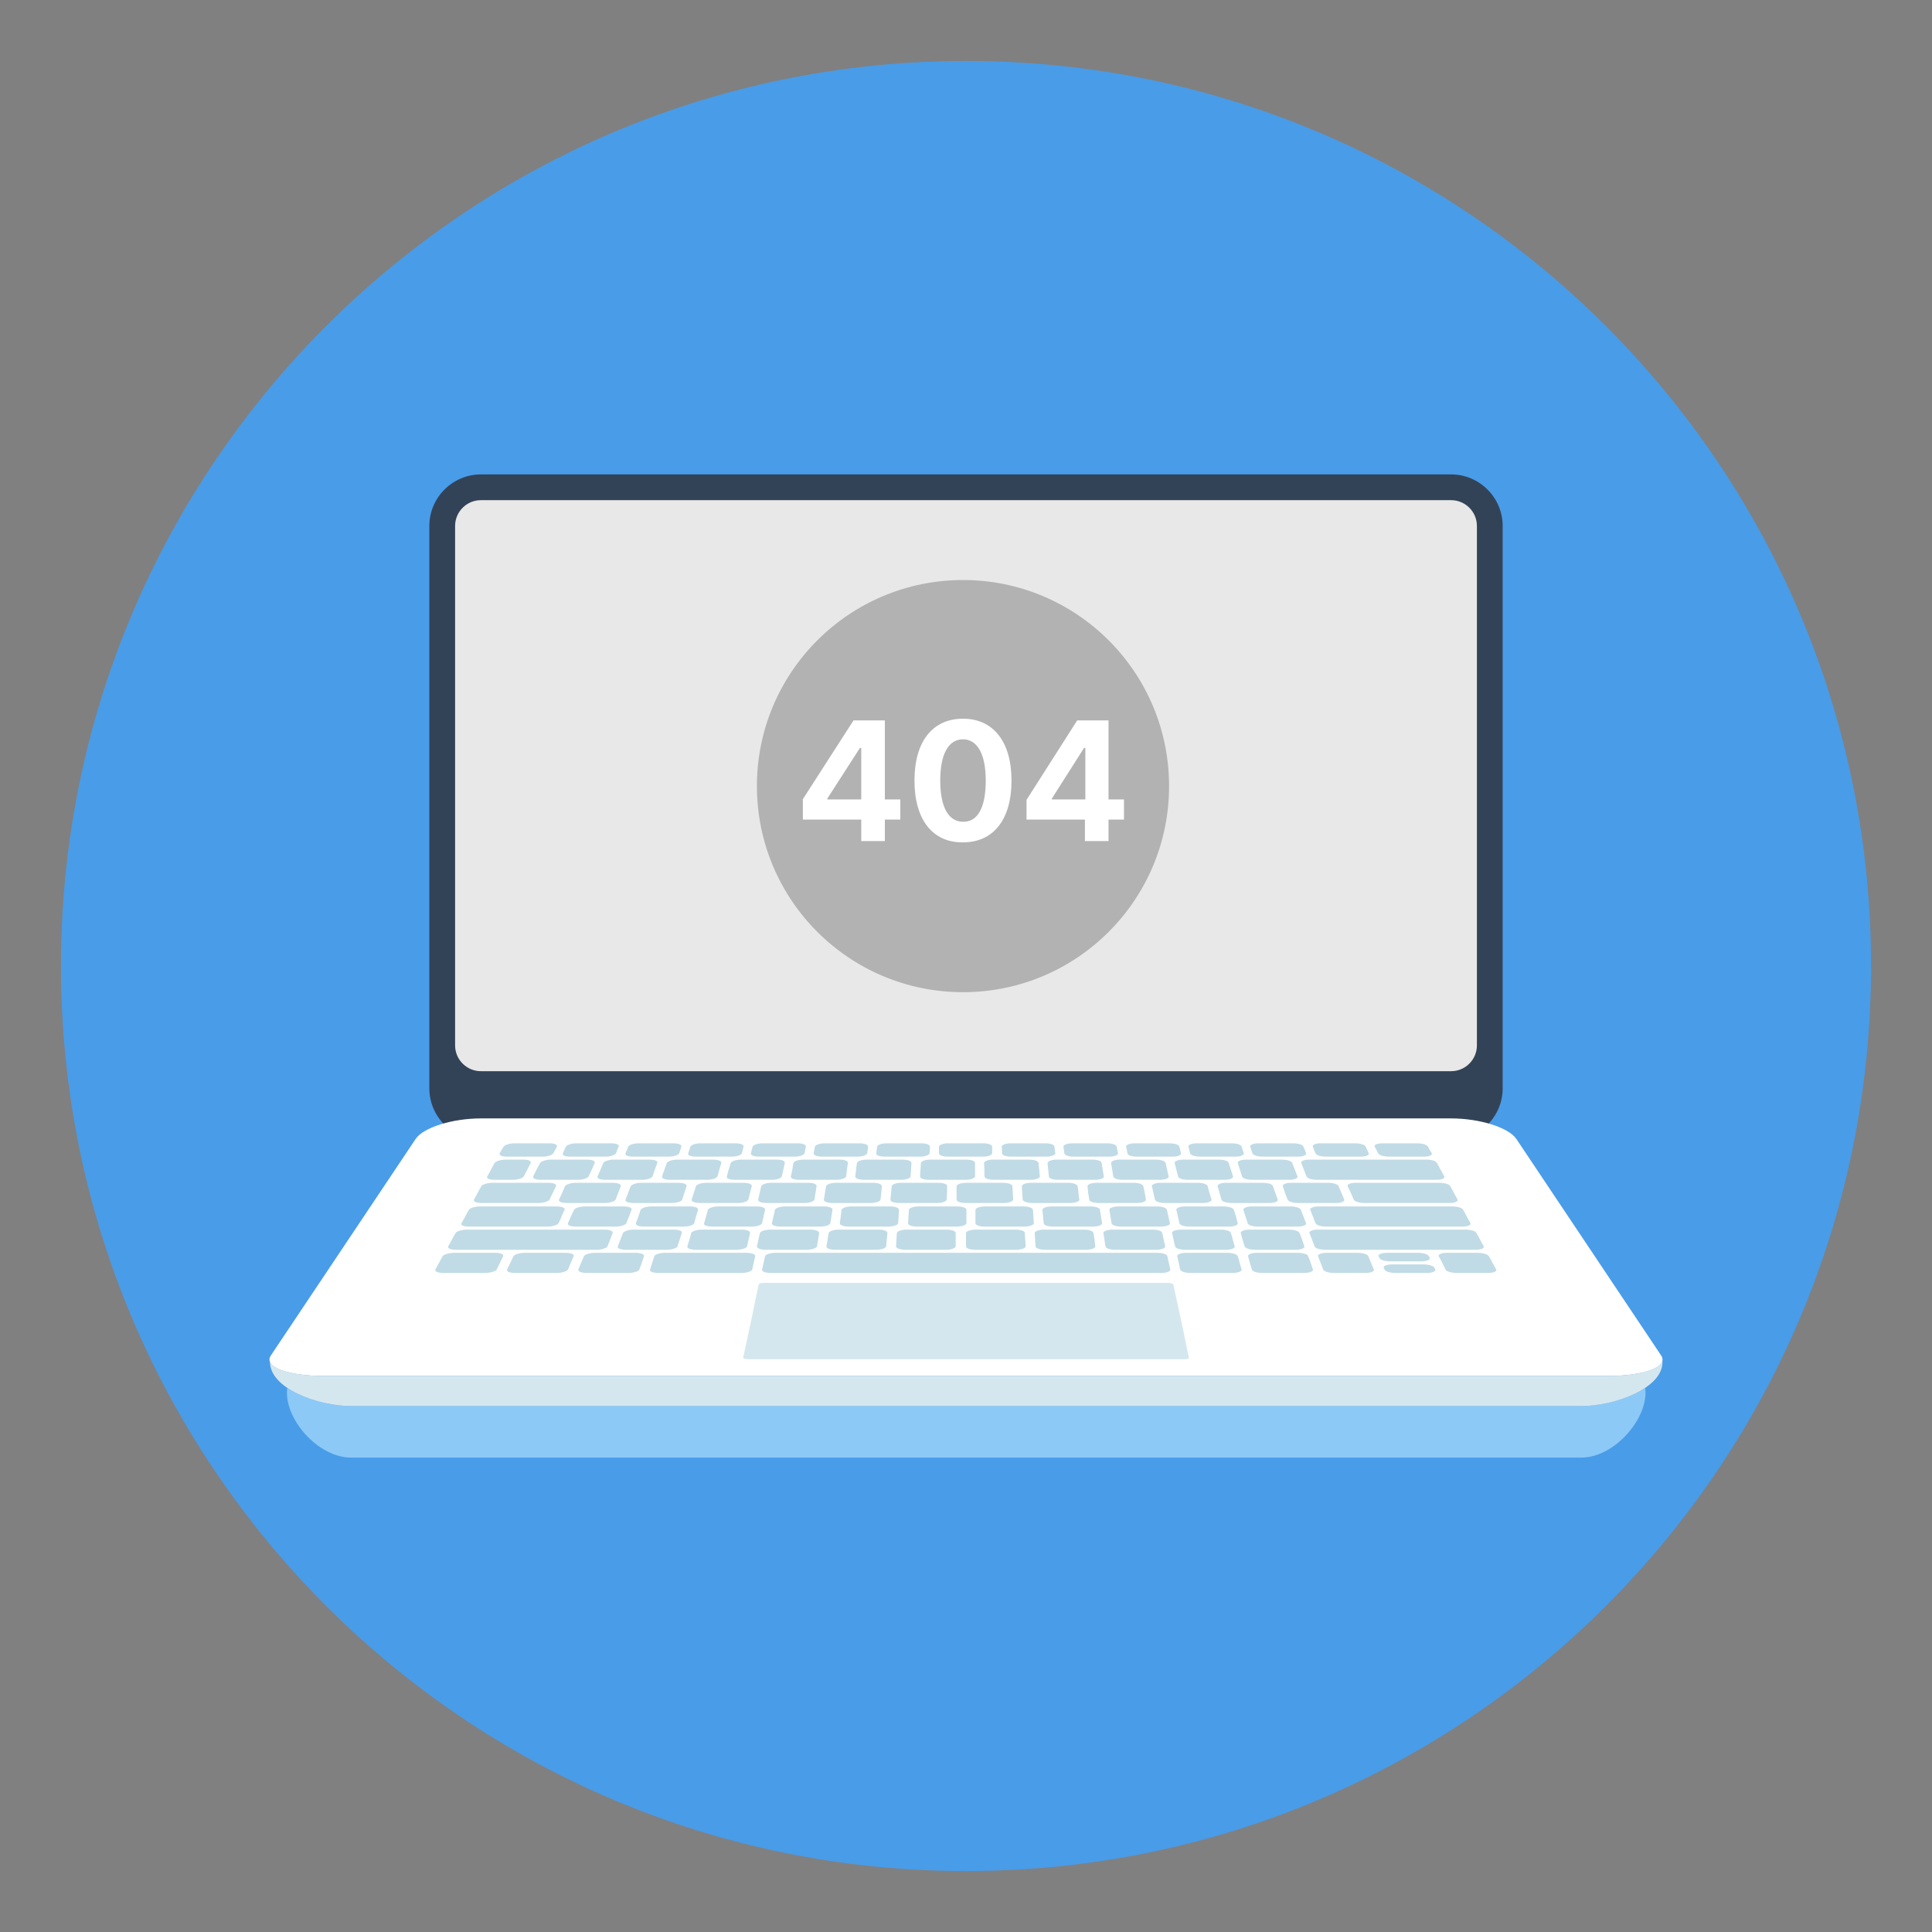 <?xml version="1.0" encoding="utf-8"?>
<!-- Generator: Adobe Illustrator 27.7.0, SVG Export Plug-In . SVG Version: 6.00 Build 0)  -->
<svg version="1.1" xmlns="http://www.w3.org/2000/svg" xmlns:xlink="http://www.w3.org/1999/xlink" x="0px" y="0px"
	 viewBox="0 0 450 450" style="enable-background:new 0 0 450 450;" xml:space="preserve">
<rect x="0" y="0" width="450" height="450" fill="#808080" stroke="none"/>
<style type="text/css">
	.st0{fill:#499CE8;}
	.st1{fill:#8DC9F7;}
	.st2{fill:#334357;}
	.st3{fill:#FFFFFF;}
	.st4{fill:#D5E7EE;}
	.st5{fill:#C0DBE5;}
	.st6{fill:#E8E8E8;}
	.st7{fill:#B2B2B2;}
</style>
<g id="Background">
</g>
<g id="Illustration">
	<g>
		<path id="BG_17_" class="st0" d="M225,14.2L225,14.2C108.6,14.2,14.2,108.6,14.2,225v0c0,116.4,94.4,210.8,210.8,210.8h0
			c116.4,0,210.8-94.4,210.8-210.8v0C435.8,108.6,341.4,14.2,225,14.2z"/>
		<g>
			<g id="Laptop_6_">
				<path id="Shadow_27_" class="st1" d="M368.2,327.5H81.8c-4.7,0-10.9-1.6-14.9-4.2c-0.9,6.9,7,16.2,14.9,16.2h286.5
					c7.9,0,15.8-9.4,14.9-16.2C379.1,325.9,372.9,327.5,368.2,327.5z"/>
				<g id="Laptop_7_">
					<g id="Body_8_">
						<path id="Top_1_" class="st2" d="M338,110.5H112c-6.6,0-12,5.4-12,12v131c0,6.6,5.4,12,12,12h226c6.6,0,12-5.4,12-12v-131
							C350,115.9,344.6,110.5,338,110.5z"/>
						<path class="st3" d="M386.9,315.7l-33.7-50.4c-1.8-2.7-8.6-4.8-15.2-4.8H112c-6.6,0-13.4,2.1-15.2,4.8l-33.7,50.4
							c-1.8,2.7,3.9,4.8,12.6,4.8h298.5C383,320.5,388.7,318.4,386.9,315.7z"/>
						<path class="st4" d="M374.2,320.5H75.8c-7.6,0-12.8-1.6-12.9-3.7c-0.5,6.6,11.3,10.7,18.9,10.7h286.5
							c7.7,0,19.5-4.2,18.9-10.7C387,318.9,381.8,320.5,374.2,320.5z"/>
					</g>
					<g id="Keyboard_5_">
						<g>
							<path class="st5" d="M118.1,269.4c-1.2,0-1.9-0.3-1.7-0.8c0.3-0.6,0.5-0.9,0.9-1.5c0.2-0.4,1.4-0.8,2.5-0.8
								c3.3,0,4.9,0,8.2,0c1.1,0,1.9,0.3,1.7,0.8c-0.3,0.6-0.5,0.9-0.8,1.5c-0.2,0.4-1.3,0.8-2.5,0.8
								C123.2,269.4,121.5,269.4,118.1,269.4z"/>
							<path class="st5" d="M132.8,269.4c-1.2,0-1.9-0.3-1.7-0.8c0.3-0.6,0.4-0.9,0.7-1.5c0.2-0.4,1.3-0.8,2.4-0.8
								c3.3,0,4.9,0,8.2,0c1.1,0,1.9,0.3,1.7,0.8c-0.3,0.6-0.4,0.9-0.6,1.5c-0.2,0.4-1.3,0.8-2.4,0.8
								C137.8,269.4,136.2,269.4,132.8,269.4z"/>
							<path class="st5" d="M147.5,269.4c-1.2,0-2-0.3-1.8-0.8c0.3-0.6,0.4-0.9,0.6-1.5c0.2-0.4,1.2-0.8,2.4-0.8c3.3,0,4.9,0,8.2,0
								c1.1,0,1.9,0.3,1.8,0.8c-0.2,0.6-0.3,0.9-0.5,1.5c-0.1,0.4-1.2,0.8-2.4,0.8C152.5,269.4,150.8,269.4,147.5,269.4z"/>
							<path class="st5" d="M162.1,269.4c-1.2,0-2-0.3-1.8-0.8c0.2-0.6,0.3-0.9,0.5-1.5c0.1-0.4,1.2-0.8,2.3-0.8c3.3,0,4.9,0,8.2,0
								c1.1,0,2,0.3,1.9,0.8c-0.2,0.6-0.2,0.9-0.4,1.5c-0.1,0.4-1.1,0.8-2.3,0.8C167.2,269.4,165.5,269.4,162.1,269.4z"/>
							<path class="st5" d="M176.8,269.4c-1.2,0-2-0.3-1.9-0.8c0.2-0.6,0.2-0.9,0.4-1.5c0.1-0.4,1.1-0.8,2.3-0.8c3.3,0,4.9,0,8.2,0
								c1.1,0,2,0.3,1.9,0.8c-0.1,0.6-0.2,0.9-0.3,1.5c-0.1,0.4-1.1,0.8-2.2,0.8C181.8,269.4,180.2,269.4,176.8,269.4z"/>
							<path class="st5" d="M191.5,269.4c-1.2,0-2-0.3-2-0.8c0.1-0.6,0.2-0.9,0.3-1.5c0.1-0.4,1.1-0.8,2.2-0.8c3.3,0,4.9,0,8.2,0
								c1.1,0,2,0.3,2,0.8c-0.1,0.6-0.1,0.9-0.2,1.5c-0.1,0.4-1,0.8-2.2,0.8C196.5,269.4,194.8,269.4,191.5,269.4z"/>
							<path class="st5" d="M206.1,269.4c-1.2,0-2.1-0.3-2-0.8c0.1-0.6,0.1-0.9,0.2-1.5c0-0.4,1-0.8,2.1-0.8c3.3,0,4.9,0,8.2,0
								c1.1,0,2,0.3,2,0.8c0,0.6,0,0.9-0.1,1.5c0,0.4-1,0.8-2.1,0.8C211.2,269.4,209.5,269.4,206.1,269.4z"/>
							<path class="st5" d="M220.8,269.4c-1.2,0-2.1-0.3-2.1-0.8c0-0.6,0-0.9,0-1.5c0-0.4,0.9-0.8,2.1-0.8c3.3,0,4.9,0,8.2,0
								c1.1,0,2.1,0.3,2.1,0.8c0,0.6,0,0.9,0,1.5c0,0.4-0.9,0.8-2.1,0.8C225.8,269.4,224.2,269.4,220.8,269.4z"/>
							<path class="st5" d="M235.5,269.4c-1.2,0-2.1-0.3-2.1-0.8c0-0.6,0-0.9-0.1-1.5c0-0.4,0.9-0.8,2-0.8c3.3,0,4.9,0,8.2,0
								c1.1,0,2.1,0.3,2.1,0.8c0.1,0.6,0.1,0.9,0.2,1.5c0,0.4-0.9,0.8-2,0.8C240.5,269.4,238.8,269.4,235.5,269.4z"/>
							<path class="st5" d="M250.1,269.4c-1.2,0-2.1-0.3-2.2-0.8c-0.1-0.6-0.1-0.9-0.2-1.5c-0.1-0.4,0.8-0.8,2-0.8
								c3.3,0,4.9,0,8.2,0c1.1,0,2.1,0.3,2.2,0.8c0.1,0.6,0.2,0.9,0.3,1.5c0.1,0.4-0.8,0.8-2,0.8
								C255.2,269.4,253.5,269.4,250.1,269.4z"/>
							<path class="st5" d="M264.8,269.4c-1.2,0-2.2-0.3-2.2-0.8c-0.1-0.6-0.2-0.9-0.3-1.5c-0.1-0.4,0.8-0.8,1.9-0.8
								c3.3,0,4.9,0,8.2,0c1.1,0,2.2,0.3,2.3,0.8c0.2,0.6,0.2,0.9,0.4,1.5c0.1,0.4-0.7,0.8-1.9,0.8
								C269.8,269.4,268.2,269.4,264.8,269.4z"/>
							<path class="st5" d="M279.5,269.4c-1.2,0-2.2-0.3-2.3-0.8c-0.2-0.6-0.2-0.9-0.4-1.5c-0.1-0.4,0.7-0.8,1.9-0.8
								c3.3,0,4.9,0,8.2,0c1.1,0,2.2,0.3,2.3,0.8c0.2,0.6,0.3,0.9,0.5,1.5c0.1,0.4-0.7,0.8-1.8,0.8
								C284.5,269.4,282.8,269.4,279.5,269.4z"/>
							<path class="st5" d="M294.1,269.4c-1.2,0-2.2-0.3-2.4-0.8c-0.2-0.6-0.3-0.9-0.5-1.5c-0.1-0.4,0.7-0.8,1.8-0.8
								c3.3,0,4.9,0,8.2,0c1.1,0,2.2,0.3,2.4,0.8c0.3,0.6,0.4,0.9,0.6,1.5c0.2,0.4-0.6,0.8-1.8,0.8
								C299.2,269.4,297.5,269.4,294.1,269.4z"/>
							<path class="st5" d="M308.8,269.4c-1.2,0-2.2-0.3-2.4-0.8c-0.3-0.6-0.4-0.9-0.6-1.5c-0.2-0.4,0.6-0.8,1.7-0.8
								c3.3,0,4.9,0,8.2,0c1.1,0,2.2,0.3,2.4,0.8c0.3,0.6,0.4,0.9,0.7,1.5c0.2,0.4-0.6,0.8-1.7,0.8
								C313.8,269.4,312.2,269.4,308.8,269.4z"/>
							<path class="st5" d="M323.5,269.4c-1.2,0-2.3-0.3-2.5-0.8c-0.3-0.6-0.5-0.9-0.8-1.5c-0.2-0.4,0.5-0.8,1.7-0.8
								c3.3,0,4.9,0,8.2,0c1.1,0,2.3,0.3,2.5,0.8c0.3,0.6,0.5,0.9,0.9,1.5c0.2,0.4-0.5,0.8-1.7,0.8
								C328.5,269.4,326.8,269.4,323.5,269.4z"/>
							<path class="st5" d="M115.2,274.8c-1.2,0-2-0.3-1.7-0.8c0.7-1.2,1-1.9,1.7-3.1c0.2-0.4,1.4-0.8,2.5-0.8c1.7,0,2.5,0,4.2,0
								c1.2,0,1.9,0.3,1.7,0.8c-0.6,1.2-1,1.9-1.6,3.1c-0.2,0.4-1.4,0.8-2.6,0.8C117.8,274.8,116.9,274.8,115.2,274.8z"/>
							<path class="st5" d="M126,274.8c-1.2,0-2-0.3-1.8-0.8c0.6-1.2,0.9-1.9,1.6-3.1c0.2-0.4,1.3-0.8,2.5-0.8c3.4,0,5,0,8.4,0
								c1.2,0,2,0.3,1.8,0.8c-0.5,1.2-0.8,1.9-1.4,3.1c-0.2,0.4-1.3,0.8-2.5,0.8C131.1,274.8,129.4,274.8,126,274.8z"/>
							<path class="st5" d="M141,274.8c-1.2,0-2-0.3-1.8-0.8c0.5-1.2,0.8-1.9,1.3-3.1c0.2-0.4,1.3-0.8,2.4-0.8c3.4,0,5,0,8.4,0
								c1.2,0,2,0.3,1.8,0.8c-0.5,1.2-0.7,1.9-1.1,3.1c-0.2,0.4-1.2,0.8-2.4,0.8C146.2,274.8,144.5,274.8,141,274.8z"/>
							<path class="st5" d="M156.1,274.8c-1.2,0-2-0.3-1.9-0.8c0.4-1.2,0.7-1.9,1.1-3.1c0.2-0.4,1.2-0.8,2.4-0.8c3.4,0,5,0,8.4,0
								c1.2,0,2,0.3,1.9,0.8c-0.4,1.2-0.5,1.9-0.9,3.1c-0.1,0.4-1.2,0.8-2.4,0.8C161.3,274.8,159.5,274.8,156.1,274.8z"/>
							<path class="st5" d="M171.2,274.8c-1.2,0-2.1-0.3-1.9-0.8c0.3-1.2,0.5-1.9,0.9-3.1c0.1-0.4,1.2-0.8,2.3-0.8c3.4,0,5,0,8.4,0
								c1.2,0,2,0.3,1.9,0.8c-0.3,1.2-0.4,1.9-0.7,3.1c-0.1,0.4-1.1,0.8-2.3,0.8C176.3,274.8,174.6,274.8,171.2,274.8z"/>
							<path class="st5" d="M186.2,274.8c-1.2,0-2.1-0.3-2-0.8c0.3-1.2,0.4-1.9,0.6-3.1c0.1-0.4,1.1-0.8,2.3-0.8c3.4,0,5,0,8.4,0
								c1.2,0,2.1,0.3,2,0.8c-0.2,1.2-0.3,1.9-0.4,3.1c-0.1,0.4-1.1,0.8-2.3,0.8C191.4,274.8,189.7,274.8,186.2,274.8z"/>
							<path class="st5" d="M201.3,274.8c-1.2,0-2.1-0.3-2.1-0.8c0.2-1.2,0.2-1.9,0.4-3.1c0.1-0.4,1-0.8,2.2-0.8c3.4,0,5,0,8.4,0
								c1.2,0,2.1,0.3,2.1,0.8c-0.1,1.2-0.1,1.9-0.2,3.1c0,0.4-1,0.8-2.2,0.8C206.5,274.8,204.8,274.8,201.3,274.8z"/>
							<path class="st5" d="M216.4,274.8c-1.2,0-2.1-0.3-2.1-0.8c0.1-1.2,0.1-1.9,0.2-3.1c0-0.4,1-0.8,2.1-0.8c3.4,0,5,0,8.4,0
								c1.2,0,2.1,0.3,2.1,0.8c0,1.2,0,1.9,0,3.1c0,0.4-1,0.8-2.1,0.8C221.6,274.8,219.8,274.8,216.4,274.8z"/>
							<path class="st5" d="M231.5,274.8c-1.2,0-2.2-0.3-2.2-0.8c0-1.2,0-1.9-0.1-3.1c0-0.4,0.9-0.8,2.1-0.8c3.4,0,5,0,8.4,0
								c1.2,0,2.1,0.3,2.2,0.8c0.1,1.2,0.2,1.9,0.3,3.1c0,0.4-0.9,0.8-2.1,0.8C236.6,274.8,234.9,274.8,231.5,274.8z"/>
							<path class="st5" d="M246.5,274.8c-1.2,0-2.2-0.3-2.2-0.8c-0.1-1.2-0.2-1.9-0.3-3.1c0-0.4,0.9-0.8,2-0.8c3.4,0,5,0,8.4,0
								c1.2,0,2.2,0.3,2.2,0.8c0.2,1.2,0.3,1.9,0.5,3.1c0.1,0.4-0.8,0.8-2,0.8C251.7,274.8,250,274.8,246.5,274.8z"/>
							<path class="st5" d="M261.6,274.8c-1.2,0-2.2-0.3-2.3-0.8c-0.2-1.2-0.3-1.9-0.5-3.1c-0.1-0.4,0.8-0.8,2-0.8c3.4,0,5,0,8.4,0
								c1.2,0,2.2,0.3,2.3,0.8c0.3,1.2,0.4,1.9,0.7,3.1c0.1,0.4-0.8,0.8-2,0.8C266.8,274.8,265,274.8,261.6,274.8z"/>
							<path class="st5" d="M276.7,274.8c-1.2,0-2.2-0.3-2.3-0.8c-0.3-1.2-0.5-1.9-0.8-3.1c-0.1-0.4,0.8-0.8,1.9-0.8
								c3.4,0,5,0,8.4,0c1.2,0,2.2,0.3,2.3,0.8c0.4,1.2,0.6,1.9,1,3.1c0.1,0.4-0.7,0.8-1.9,0.8C281.8,274.8,280.1,274.8,276.7,274.8
								z"/>
							<path class="st5" d="M291.7,274.8c-1.2,0-2.3-0.3-2.4-0.8c-0.4-1.2-0.6-1.9-1-3.1c-0.1-0.4,0.7-0.8,1.9-0.8c3.4,0,5,0,8.4,0
								c1.2,0,2.2,0.3,2.4,0.8c0.5,1.2,0.7,1.9,1.2,3.1c0.2,0.4-0.7,0.8-1.9,0.8C296.9,274.8,295.2,274.8,291.7,274.8z"/>
							<path class="st5" d="M306.8,274.8c-1.2,0-2.3-0.3-2.5-0.8c-0.5-1.2-0.7-1.9-1.2-3.1c-0.2-0.4,0.6-0.8,1.8-0.8
								c10.9,0,16.4,0,27.3,0c1.2,0,2.3,0.3,2.5,0.8c0.7,1.2,1,1.9,1.7,3.1c0.2,0.4-0.5,0.8-1.7,0.8
								C323.6,274.8,318,274.8,306.8,274.8z"/>
							<path class="st5" d="M112.2,280.2c-1.2,0-2-0.3-1.8-0.8c0.7-1.2,1-1.9,1.7-3.1c0.2-0.4,1.4-0.8,2.6-0.8c5.2,0,7.8,0,13,0
								c1.2,0,2,0.3,1.8,0.8c-0.6,1.2-0.9,1.9-1.5,3.1c-0.2,0.4-1.4,0.8-2.6,0.8C120.2,280.2,117.5,280.2,112.2,280.2z"/>
							<path class="st5" d="M132.1,280.2c-1.2,0-2.1-0.3-1.9-0.8c0.6-1.2,0.9-1.9,1.4-3.1c0.2-0.4,1.3-0.8,2.5-0.8
								c3.5,0,5.2,0,8.6,0c1.2,0,2,0.3,1.9,0.8c-0.5,1.2-0.7,1.9-1.2,3.1c-0.2,0.4-1.3,0.8-2.5,0.8
								C137.4,280.2,135.7,280.2,132.1,280.2z"/>
							<path class="st5" d="M147.6,280.2c-1.2,0-2.1-0.3-1.9-0.8c0.5-1.2,0.7-1.9,1.2-3.1c0.2-0.4,1.3-0.8,2.5-0.8
								c3.5,0,5.2,0,8.6,0c1.2,0,2.1,0.3,1.9,0.8c-0.4,1.2-0.6,1.9-1,3.1c-0.1,0.4-1.2,0.8-2.5,0.8
								C152.9,280.2,151.1,280.2,147.6,280.2z"/>
							<path class="st5" d="M163.1,280.2c-1.2,0-2.1-0.3-2-0.8c0.4-1.2,0.6-1.9,1-3.1c0.1-0.4,1.2-0.8,2.4-0.8c3.5,0,5.2,0,8.6,0
								c1.2,0,2.1,0.3,2,0.8c-0.3,1.2-0.5,1.9-0.8,3.1c-0.1,0.4-1.2,0.8-2.4,0.8C168.4,280.2,166.6,280.2,163.1,280.2z"/>
							<path class="st5" d="M178.6,280.2c-1.2,0-2.1-0.3-2-0.8c0.3-1.2,0.4-1.9,0.7-3.1c0.1-0.4,1.2-0.8,2.3-0.8c3.5,0,5.2,0,8.6,0
								c1.2,0,2.1,0.3,2,0.8c-0.2,1.2-0.3,1.9-0.5,3.1c-0.1,0.4-1.1,0.8-2.3,0.8C183.9,280.2,182.1,280.2,178.6,280.2z"/>
							<path class="st5" d="M194,280.2c-1.2,0-2.2-0.3-2.1-0.8c0.2-1.2,0.3-1.9,0.5-3.1c0.1-0.4,1.1-0.8,2.3-0.8c3.5,0,5.2,0,8.6,0
								c1.2,0,2.1,0.3,2.1,0.8c-0.1,1.2-0.2,1.9-0.3,3.1c0,0.4-1.1,0.8-2.3,0.8C199.4,280.2,197.6,280.2,194,280.2z"/>
							<path class="st5" d="M209.5,280.2c-1.2,0-2.2-0.3-2.1-0.8c0.1-1.2,0.2-1.9,0.3-3.1c0-0.4,1-0.8,2.2-0.8c3.5,0,5.2,0,8.6,0
								c1.2,0,2.2,0.3,2.1,0.8c0,1.2,0,1.9-0.1,3.1c0,0.4-1,0.8-2.2,0.8C214.8,280.2,213.1,280.2,209.5,280.2z"/>
							<path class="st5" d="M225,280.2c-1.2,0-2.2-0.3-2.2-0.8c0-1.2,0-1.9,0-3.1c0-0.4,1-0.8,2.2-0.8c3.5,0,5.2,0,8.6,0
								c1.2,0,2.2,0.3,2.2,0.8c0.1,1.2,0.1,1.9,0.2,3.1c0,0.4-1,0.8-2.2,0.8C230.3,280.2,228.5,280.2,225,280.2z"/>
							<path class="st5" d="M240.5,280.2c-1.2,0-2.2-0.3-2.3-0.8c-0.1-1.2-0.1-1.9-0.2-3.1c0-0.4,0.9-0.8,2.1-0.8c3.5,0,5.2,0,8.6,0
								c1.2,0,2.2,0.3,2.3,0.8c0.2,1.2,0.2,1.9,0.4,3.1c0.1,0.4-0.9,0.8-2.1,0.8C245.8,280.2,244,280.2,240.5,280.2z"/>
							<path class="st5" d="M256,280.2c-1.2,0-2.3-0.3-2.3-0.8c-0.2-1.2-0.3-1.9-0.4-3.1c-0.1-0.4,0.9-0.8,2.1-0.8
								c3.5,0,5.2,0,8.6,0c1.2,0,2.2,0.3,2.3,0.8c0.3,1.2,0.4,1.9,0.6,3.1c0.1,0.4-0.8,0.8-2.1,0.8
								C261.3,280.2,259.5,280.2,256,280.2z"/>
							<path class="st5" d="M271.4,280.2c-1.2,0-2.3-0.3-2.4-0.8c-0.3-1.2-0.4-1.9-0.7-3.1c-0.1-0.4,0.8-0.8,2-0.8
								c3.5,0,5.2,0,8.6,0c1.2,0,2.3,0.3,2.4,0.8c0.3,1.2,0.5,1.9,0.9,3.1c0.1,0.4-0.8,0.8-2,0.8C276.7,280.2,275,280.2,271.4,280.2
								z"/>
							<path class="st5" d="M286.9,280.2c-1.2,0-2.3-0.3-2.4-0.8c-0.4-1.2-0.5-1.9-0.9-3.1c-0.1-0.4,0.7-0.8,1.9-0.8
								c3.5,0,5.2,0,8.6,0c1.2,0,2.3,0.3,2.4,0.8c0.4,1.2,0.7,1.9,1.1,3.1c0.2,0.4-0.7,0.8-1.9,0.8
								C292.2,280.2,290.4,280.2,286.9,280.2z"/>
							<path class="st5" d="M302.4,280.2c-1.2,0-2.3-0.3-2.5-0.8c-0.5-1.2-0.7-1.9-1.1-3.1c-0.2-0.4,0.7-0.8,1.9-0.8
								c3.5,0,5.2,0,8.6,0c1.2,0,2.3,0.3,2.5,0.8c0.5,1.2,0.8,1.9,1.3,3.1c0.2,0.4-0.7,0.8-1.9,0.8
								C307.7,280.2,305.9,280.2,302.4,280.2z"/>
							<path class="st5" d="M317.9,280.2c-1.2,0-2.4-0.3-2.6-0.8c-0.5-1.2-0.8-1.9-1.4-3.1c-0.2-0.4,0.6-0.8,1.8-0.8
								c7.8,0,11.7,0,19.5,0c1.2,0,2.4,0.3,2.6,0.8c0.7,1.2,1,1.9,1.7,3.1c0.2,0.4-0.6,0.8-1.8,0.8
								C329.8,280.2,325.8,280.2,317.9,280.2z"/>
							<path class="st5" d="M109.3,285.7c-1.3,0-2.1-0.3-1.8-0.8c0.7-1.2,1-1.9,1.7-3.1c0.2-0.4,1.4-0.8,2.6-0.8
								c7.1,0,10.7,0,17.8,0c1.2,0,2.1,0.3,1.9,0.8c-0.6,1.2-0.8,1.9-1.4,3.1c-0.2,0.4-1.4,0.8-2.6,0.8
								C120.2,285.7,116.5,285.7,109.3,285.7z"/>
							<path class="st5" d="M134.2,285.7c-1.3,0-2.1-0.3-1.9-0.8c0.5-1.2,0.8-1.9,1.4-3.1c0.2-0.4,1.3-0.8,2.6-0.8
								c3.6,0,5.3,0,8.9,0c1.2,0,2.1,0.3,1.9,0.8c-0.5,1.2-0.7,1.9-1.2,3.1c-0.2,0.4-1.3,0.8-2.6,0.8
								C139.7,285.7,137.9,285.7,134.2,285.7z"/>
							<path class="st5" d="M150.1,285.7c-1.3,0-2.1-0.3-2-0.8c0.5-1.2,0.7-1.9,1.1-3.1c0.2-0.4,1.3-0.8,2.5-0.8c3.6,0,5.3,0,8.9,0
								c1.2,0,2.1,0.3,2,0.8c-0.4,1.2-0.6,1.9-0.9,3.1c-0.1,0.4-1.2,0.8-2.5,0.8C155.6,285.7,153.8,285.7,150.1,285.7z"/>
							<path class="st5" d="M166,285.7c-1.3,0-2.2-0.3-2-0.8c0.4-1.2,0.5-1.9,0.9-3.1c0.1-0.4,1.2-0.8,2.4-0.8c3.6,0,5.3,0,8.9,0
								c1.2,0,2.1,0.3,2,0.8c-0.3,1.2-0.4,1.9-0.7,3.1c-0.1,0.4-1.2,0.8-2.4,0.8C171.4,285.7,169.6,285.7,166,285.7z"/>
							<path class="st5" d="M181.9,285.7c-1.3,0-2.2-0.3-2.1-0.8c0.3-1.2,0.4-1.9,0.7-3.1c0.1-0.4,1.2-0.8,2.4-0.8
								c3.6,0,5.3,0,8.9,0c1.2,0,2.2,0.3,2.1,0.8c-0.2,1.2-0.3,1.9-0.5,3.1c-0.1,0.4-1.1,0.8-2.4,0.8
								C187.3,285.7,185.5,285.7,181.9,285.7z"/>
							<path class="st5" d="M197.8,285.7c-1.3,0-2.2-0.3-2.2-0.8c0.2-1.2,0.3-1.9,0.4-3.1c0.1-0.4,1.1-0.8,2.3-0.8
								c3.6,0,5.3,0,8.9,0c1.2,0,2.2,0.3,2.2,0.8c-0.1,1.2-0.1,1.9-0.2,3.1c0,0.4-1.1,0.8-2.3,0.8
								C203.2,285.7,201.4,285.7,197.8,285.7z"/>
							<path class="st5" d="M213.7,285.7c-1.3,0-2.2-0.3-2.2-0.8c0.1-1.2,0.1-1.9,0.2-3.1c0-0.4,1-0.8,2.3-0.8c3.6,0,5.3,0,8.9,0
								c1.2,0,2.2,0.3,2.2,0.8c0,1.2,0,1.9,0,3.1c0,0.4-1,0.8-2.3,0.8C219.1,285.7,217.3,285.7,213.7,285.7z"/>
							<path class="st5" d="M229.5,285.7c-1.3,0-2.3-0.3-2.3-0.8c0-1.2,0-1.9,0-3.1c0-0.4,1-0.8,2.2-0.8c3.6,0,5.3,0,8.9,0
								c1.2,0,2.2,0.3,2.3,0.8c0.1,1.2,0.1,1.9,0.2,3.1c0,0.4-1,0.8-2.2,0.8C235,285.7,233.2,285.7,229.5,285.7z"/>
							<path class="st5" d="M245.4,285.7c-1.3,0-2.3-0.3-2.3-0.8c-0.1-1.2-0.2-1.9-0.3-3.1c0-0.4,0.9-0.8,2.2-0.8c3.6,0,5.3,0,8.9,0
								c1.2,0,2.3,0.3,2.3,0.8c0.2,1.2,0.3,1.9,0.5,3.1c0.1,0.4-0.9,0.8-2.2,0.8C250.9,285.7,249.1,285.7,245.4,285.7z"/>
							<path class="st5" d="M261.3,285.7c-1.3,0-2.3-0.3-2.4-0.8c-0.2-1.2-0.3-1.9-0.5-3.1c-0.1-0.4,0.9-0.8,2.1-0.8
								c3.6,0,5.3,0,8.9,0c1.2,0,2.3,0.3,2.4,0.8c0.3,1.2,0.4,1.9,0.7,3.1c0.1,0.4-0.8,0.8-2.1,0.8
								C266.8,285.7,264.9,285.7,261.3,285.7z"/>
							<path class="st5" d="M277.2,285.7c-1.3,0-2.4-0.3-2.5-0.8c-0.3-1.2-0.4-1.9-0.7-3.1c-0.1-0.4,0.8-0.8,2-0.8
								c3.6,0,5.3,0,8.9,0c1.2,0,2.3,0.3,2.5,0.8c0.4,1.2,0.6,1.9,0.9,3.1c0.1,0.4-0.8,0.8-2,0.8
								C282.6,285.7,280.8,285.7,277.2,285.7z"/>
							<path class="st5" d="M293.1,285.7c-1.3,0-2.4-0.3-2.5-0.8c-0.4-1.2-0.6-1.9-1-3.1c-0.1-0.4,0.8-0.8,2-0.8c3.6,0,5.3,0,8.9,0
								c1.2,0,2.3,0.3,2.5,0.8c0.5,1.2,0.7,1.9,1.2,3.1c0.2,0.4-0.7,0.8-2,0.8C298.5,285.7,296.7,285.7,293.1,285.7z"/>
							<path class="st5" d="M309,285.7c-1.3,0-2.4-0.3-2.6-0.8c-0.5-1.2-0.7-1.9-1.2-3.1c-0.2-0.4,0.7-0.8,1.9-0.8
								c10.4,0,20.7,0,31.1,0c1.2,0,2.4,0.3,2.6,0.8c0.7,1.2,1,1.9,1.7,3.1c0.2,0.4-0.6,0.8-1.8,0.8
								C330.1,285.7,319.5,285.7,309,285.7z"/>
							<path class="st5" d="M106.3,291.1c-1.3,0-2.1-0.3-1.9-0.8c0.7-1.2,1-1.9,1.7-3.1c0.2-0.4,1.5-0.8,2.7-0.8
								c10.6,0,21.3,0,31.9,0c1.3,0,2.1,0.3,2,0.8c-0.5,1.2-0.7,1.9-1.2,3.1c-0.2,0.4-1.3,0.8-2.6,0.8
								C128,291.1,117.2,291.1,106.3,291.1z"/>
							<path class="st5" d="M145.9,291.1c-1.3,0-2.2-0.3-2-0.8c0.5-1.2,0.7-1.9,1.2-3.1c0.2-0.4,1.3-0.8,2.6-0.8c3.6,0,5.5,0,9.1,0
								c1.3,0,2.2,0.3,2,0.8c-0.4,1.2-0.6,1.9-1,3.1c-0.1,0.4-1.3,0.8-2.6,0.8C151.5,291.1,149.6,291.1,145.9,291.1z"/>
							<path class="st5" d="M162.2,291.1c-1.3,0-2.2-0.3-2.1-0.8c0.4-1.2,0.6-1.9,0.9-3.1c0.1-0.4,1.3-0.8,2.5-0.8
								c3.6,0,5.5,0,9.1,0c1.3,0,2.2,0.3,2.1,0.8c-0.3,1.2-0.4,1.9-0.7,3.1c-0.1,0.4-1.2,0.8-2.5,0.8
								C167.8,291.1,165.9,291.1,162.2,291.1z"/>
							<path class="st5" d="M178.5,291.1c-1.3,0-2.2-0.3-2.2-0.8c0.3-1.2,0.4-1.9,0.7-3.1c0.1-0.4,1.2-0.8,2.5-0.8
								c3.6,0,5.5,0,9.1,0c1.3,0,2.2,0.3,2.2,0.8c-0.2,1.2-0.3,1.9-0.5,3.1c-0.1,0.4-1.2,0.8-2.5,0.8
								C184,291.1,182.2,291.1,178.5,291.1z"/>
							<path class="st5" d="M194.7,291.1c-1.3,0-2.3-0.3-2.2-0.8c0.2-1.2,0.3-1.9,0.5-3.1c0.1-0.4,1.1-0.8,2.4-0.8
								c3.6,0,5.5,0,9.1,0c1.3,0,2.2,0.3,2.2,0.8c-0.1,1.2-0.2,1.9-0.3,3.1c0,0.4-1.1,0.8-2.4,0.8
								C200.3,291.1,198.5,291.1,194.7,291.1z"/>
							<path class="st5" d="M211,291.1c-1.3,0-2.3-0.3-2.3-0.8c0.1-1.2,0.1-1.9,0.2-3.1c0-0.4,1.1-0.8,2.3-0.8c3.6,0,5.5,0,9.1,0
								c1.3,0,2.3,0.3,2.3,0.8c0,1.2,0,1.9,0,3.1c0,0.4-1.1,0.8-2.3,0.8C216.6,291.1,214.8,291.1,211,291.1z"/>
							<path class="st5" d="M227.3,291.1c-1.3,0-2.3-0.3-2.3-0.8c0-1.2,0-1.9,0-3.1c0-0.4,1-0.8,2.3-0.8c3.6,0,5.5,0,9.1,0
								c1.3,0,2.3,0.3,2.3,0.8c0.1,1.2,0.1,1.9,0.2,3.1c0,0.4-1,0.8-2.3,0.8C232.9,291.1,231.1,291.1,227.3,291.1z"/>
							<path class="st5" d="M243.6,291.1c-1.3,0-2.4-0.3-2.4-0.8c-0.1-1.2-0.1-1.9-0.2-3.1c0-0.4,1-0.8,2.2-0.8c3.6,0,5.5,0,9.1,0
								c1.3,0,2.3,0.3,2.4,0.8c0.2,1.2,0.3,1.9,0.4,3.1c0.1,0.4-0.9,0.8-2.2,0.8C249.2,291.1,247.3,291.1,243.6,291.1z"/>
							<path class="st5" d="M259.9,291.1c-1.3,0-2.4-0.3-2.4-0.8c-0.2-1.2-0.3-1.9-0.5-3.1c-0.1-0.4,0.9-0.8,2.2-0.8
								c3.6,0,5.5,0,9.1,0c1.3,0,2.4,0.3,2.4,0.8c0.3,1.2,0.4,1.9,0.7,3.1c0.1,0.4-0.9,0.8-2.2,0.8
								C265.5,291.1,263.6,291.1,259.9,291.1z"/>
							<path class="st5" d="M276.2,291.1c-1.3,0-2.4-0.3-2.5-0.8c-0.3-1.2-0.4-1.9-0.7-3.1c-0.1-0.4,0.8-0.8,2.1-0.8
								c3.6,0,5.5,0,9.1,0c1.3,0,2.4,0.3,2.5,0.8c0.4,1.2,0.5,1.9,0.9,3.1c0.1,0.4-0.8,0.8-2.1,0.8
								C281.8,291.1,279.9,291.1,276.2,291.1z"/>
							<path class="st5" d="M292.5,291.1c-1.3,0-2.4-0.3-2.6-0.8c-0.4-1.2-0.6-1.9-0.9-3.1c-0.1-0.4,0.8-0.8,2-0.8
								c3.6,0,5.5,0,9.1,0c1.3,0,2.4,0.3,2.6,0.8c0.5,1.2,0.7,1.9,1.1,3.1c0.2,0.4-0.8,0.8-2,0.8
								C298.1,291.1,296.2,291.1,292.5,291.1z"/>
							<path class="st5" d="M308.8,291.1c-1.3,0-2.5-0.3-2.6-0.8c-0.5-1.2-0.7-1.9-1.2-3.1c-0.2-0.4,0.7-0.8,2-0.8
								c11.4,0,22.8,0,34.2,0c1.3,0,2.5,0.3,2.7,0.8c0.7,1.2,1,1.9,1.7,3.1c0.2,0.4-0.6,0.8-1.9,0.8
								C332,291.1,320.4,291.1,308.8,291.1z"/>
							<path class="st5" d="M103.4,296.5c-1.3,0-2.2-0.3-2-0.8c0.7-1.2,1-1.9,1.7-3.1c0.2-0.4,1.5-0.8,2.8-0.8c3.7,0,5.6,0,9.3,0
								c1.3,0,2.2,0.3,2,0.8c-0.6,1.2-0.9,1.9-1.5,3.1c-0.2,0.4-1.5,0.8-2.8,0.8C109.1,296.5,107.2,296.5,103.4,296.5z"/>
							<path class="st5" d="M120.1,296.5c-1.3,0-2.2-0.3-2-0.8c0.6-1.2,0.9-1.9,1.5-3.1c0.2-0.4,1.4-0.8,2.7-0.8c3.7,0,5.6,0,9.3,0
								c1.3,0,2.2,0.3,2,0.8c-0.5,1.2-0.8,1.9-1.3,3.1c-0.2,0.4-1.4,0.8-2.7,0.8C125.8,296.5,123.9,296.5,120.1,296.5z"/>
							<path class="st5" d="M136.8,296.5c-1.3,0-2.2-0.3-2.1-0.8c0.5-1.2,0.8-1.9,1.3-3.1c0.2-0.4,1.4-0.8,2.6-0.8
								c3.7,0,5.6,0,9.3,0c1.3,0,2.2,0.3,2.1,0.8c-0.4,1.2-0.6,1.9-1.1,3.1c-0.1,0.4-1.3,0.8-2.6,0.8
								C142.5,296.5,140.6,296.5,136.8,296.5z"/>
							<path class="st5" d="M153.5,296.5c-1.3,0-2.3-0.3-2.1-0.8c0.4-1.2,0.6-1.9,1-3.1c0.1-0.4,1.3-0.8,2.6-0.8
								c7.5,0,11.2,0,18.7,0c1.3,0,2.3,0.3,2.2,0.8c-0.3,1.2-0.4,1.9-0.7,3.1c-0.1,0.4-1.2,0.8-2.6,0.8
								C164.9,296.5,161.1,296.5,153.5,296.5z"/>
							<path class="st5" d="M179.7,296.5c-1.3,0-2.3-0.3-2.2-0.8c0.3-1.2,0.4-1.9,0.7-3.1c0.1-0.4,1.2-0.8,2.5-0.8
								c29.6,0,59.2,0,88.7,0c1.3,0,2.4,0.3,2.5,0.8c0.3,1.2,0.4,1.9,0.7,3.1c0.1,0.4-0.9,0.8-2.2,0.8
								C240.1,296.5,209.9,296.5,179.7,296.5z"/>
							<path class="st5" d="M277.5,296.5c-1.3,0-2.5-0.3-2.6-0.8c-0.3-1.2-0.4-1.9-0.7-3.1c-0.1-0.4,0.9-0.8,2.2-0.8
								c3.7,0,5.6,0,9.3,0c1.3,0,2.4,0.3,2.6,0.8c0.4,1.2,0.5,1.9,0.9,3.1c0.1,0.4-0.8,0.8-2.2,0.8
								C283.2,296.5,281.3,296.5,277.5,296.5z"/>
							<path class="st5" d="M294.2,296.5c-1.3,0-2.5-0.3-2.6-0.8c-0.4-1.2-0.6-1.9-0.9-3.1c-0.1-0.4,0.8-0.8,2.1-0.8
								c3.7,0,5.6,0,9.3,0c1.3,0,2.5,0.3,2.6,0.8c0.5,1.2,0.7,1.9,1.1,3.1c0.2,0.4-0.8,0.8-2.1,0.8
								C299.9,296.5,298,296.5,294.2,296.5z"/>
							<path class="st5" d="M310.9,296.5c-1.3,0-2.5-0.3-2.7-0.8c-0.5-1.2-0.7-1.9-1.2-3.1c-0.2-0.4,0.8-0.8,2-0.8c2.8,0,4.2,0,7,0
								c1.3,0,2.5,0.3,2.7,0.8c0.5,1.2,0.8,1.9,1.3,3.1c0.2,0.4-0.7,0.8-2.1,0.8C315.2,296.5,313.7,296.5,310.9,296.5z"/>
							<path class="st5" d="M339.5,296.5c-1.3,0-2.6-0.3-2.8-0.8c-0.6-1.2-0.9-1.9-1.6-3.1c-0.2-0.4,0.7-0.8,1.9-0.8
								c2.8,0,4.2,0,7,0c1.3,0,2.5,0.3,2.8,0.8c0.7,1.2,1,1.9,1.7,3.1c0.2,0.4-0.6,0.8-2,0.8C343.8,296.5,342.3,296.5,339.5,296.5z"
								/>
							<path class="st5" d="M324,293.8c-1.3,0-2.5-0.3-2.7-0.8c-0.1-0.2-0.1-0.2-0.2-0.4c-0.2-0.4,0.7-0.8,2-0.8c2.8,0,4.2,0,7,0
								c1.3,0,2.5,0.3,2.7,0.8c0.1,0.2,0.1,0.2,0.2,0.4c0.2,0.4-0.7,0.8-2,0.8C328.2,293.8,326.8,293.8,324,293.8z"/>
							<path class="st5" d="M325.2,296.5c-1.3,0-2.5-0.3-2.7-0.8c-0.1-0.2-0.1-0.2-0.2-0.4c-0.2-0.4,0.7-0.8,2-0.8
								c2.8,0,4.3,0,7.1,0c1.3,0,2.5,0.3,2.7,0.8c0.1,0.2,0.1,0.2,0.2,0.4c0.2,0.4-0.7,0.8-2,0.8C329.5,296.5,328,296.5,325.2,296.5
								z"/>
						</g>
						<path class="st4" d="M275.7,316.6c-33.8,0-67.6,0-101.4,0c-0.7,0-1.3-0.2-1.2-0.4c1.5-6.8,2.2-10.2,3.6-17
							c0-0.2,0.6-0.4,1.3-0.4c31.3,0,62.7,0,94,0c0.7,0,1.2,0.2,1.3,0.4c1.5,6.8,2.2,10.2,3.6,17C277,316.5,276.4,316.6,275.7,316.6
							z"/>
					</g>
					<path id="Screen_7_" class="st6" d="M112,249.5c-3.3,0-6-2.7-6-6v-121c0-3.3,2.7-6,6-6h226c3.3,0,6,2.7,6,6v121
						c0,3.3-2.7,6-6,6H112z"/>
				</g>
			</g>
			<g id="Check_mark_6_">
				<circle id="Frame_28_" class="st7" cx="224.3" cy="183.1" r="48"/>
			</g>
			<g>
				<path class="st3" d="M186.9,186.3l11.9-18.5h7.3v18.4h3.6v4.7h-3.6v5h-5.5v-5h-13.6V186.3z M200.6,186.2v-12h-0.3l-7.6,11.8v0.2
					H200.6z"/>
				<path class="st3" d="M213,181.8c0-9.2,4.3-14.4,11.3-14.4c7,0,11.3,5.3,11.3,14.4c0,9.2-4.3,14.4-11.3,14.4
					C217.3,196.3,213,191,213,181.8z M229.6,181.8c0-6.4-2.1-9.6-5.3-9.6c-3.3,0-5.3,3.3-5.3,9.6c0,6.5,2.1,9.6,5.3,9.6
					C227.6,191.5,229.6,188.3,229.6,181.8z"/>
				<path class="st3" d="M239.1,186.3l11.8-18.5h7.3v18.4h3.6v4.7h-3.6v5h-5.5v-5h-13.6V186.3z M252.8,186.2v-12h-0.3L245,186v0.2
					H252.8z"/>
			</g>
		</g>
	</g>
</g>
</svg>
